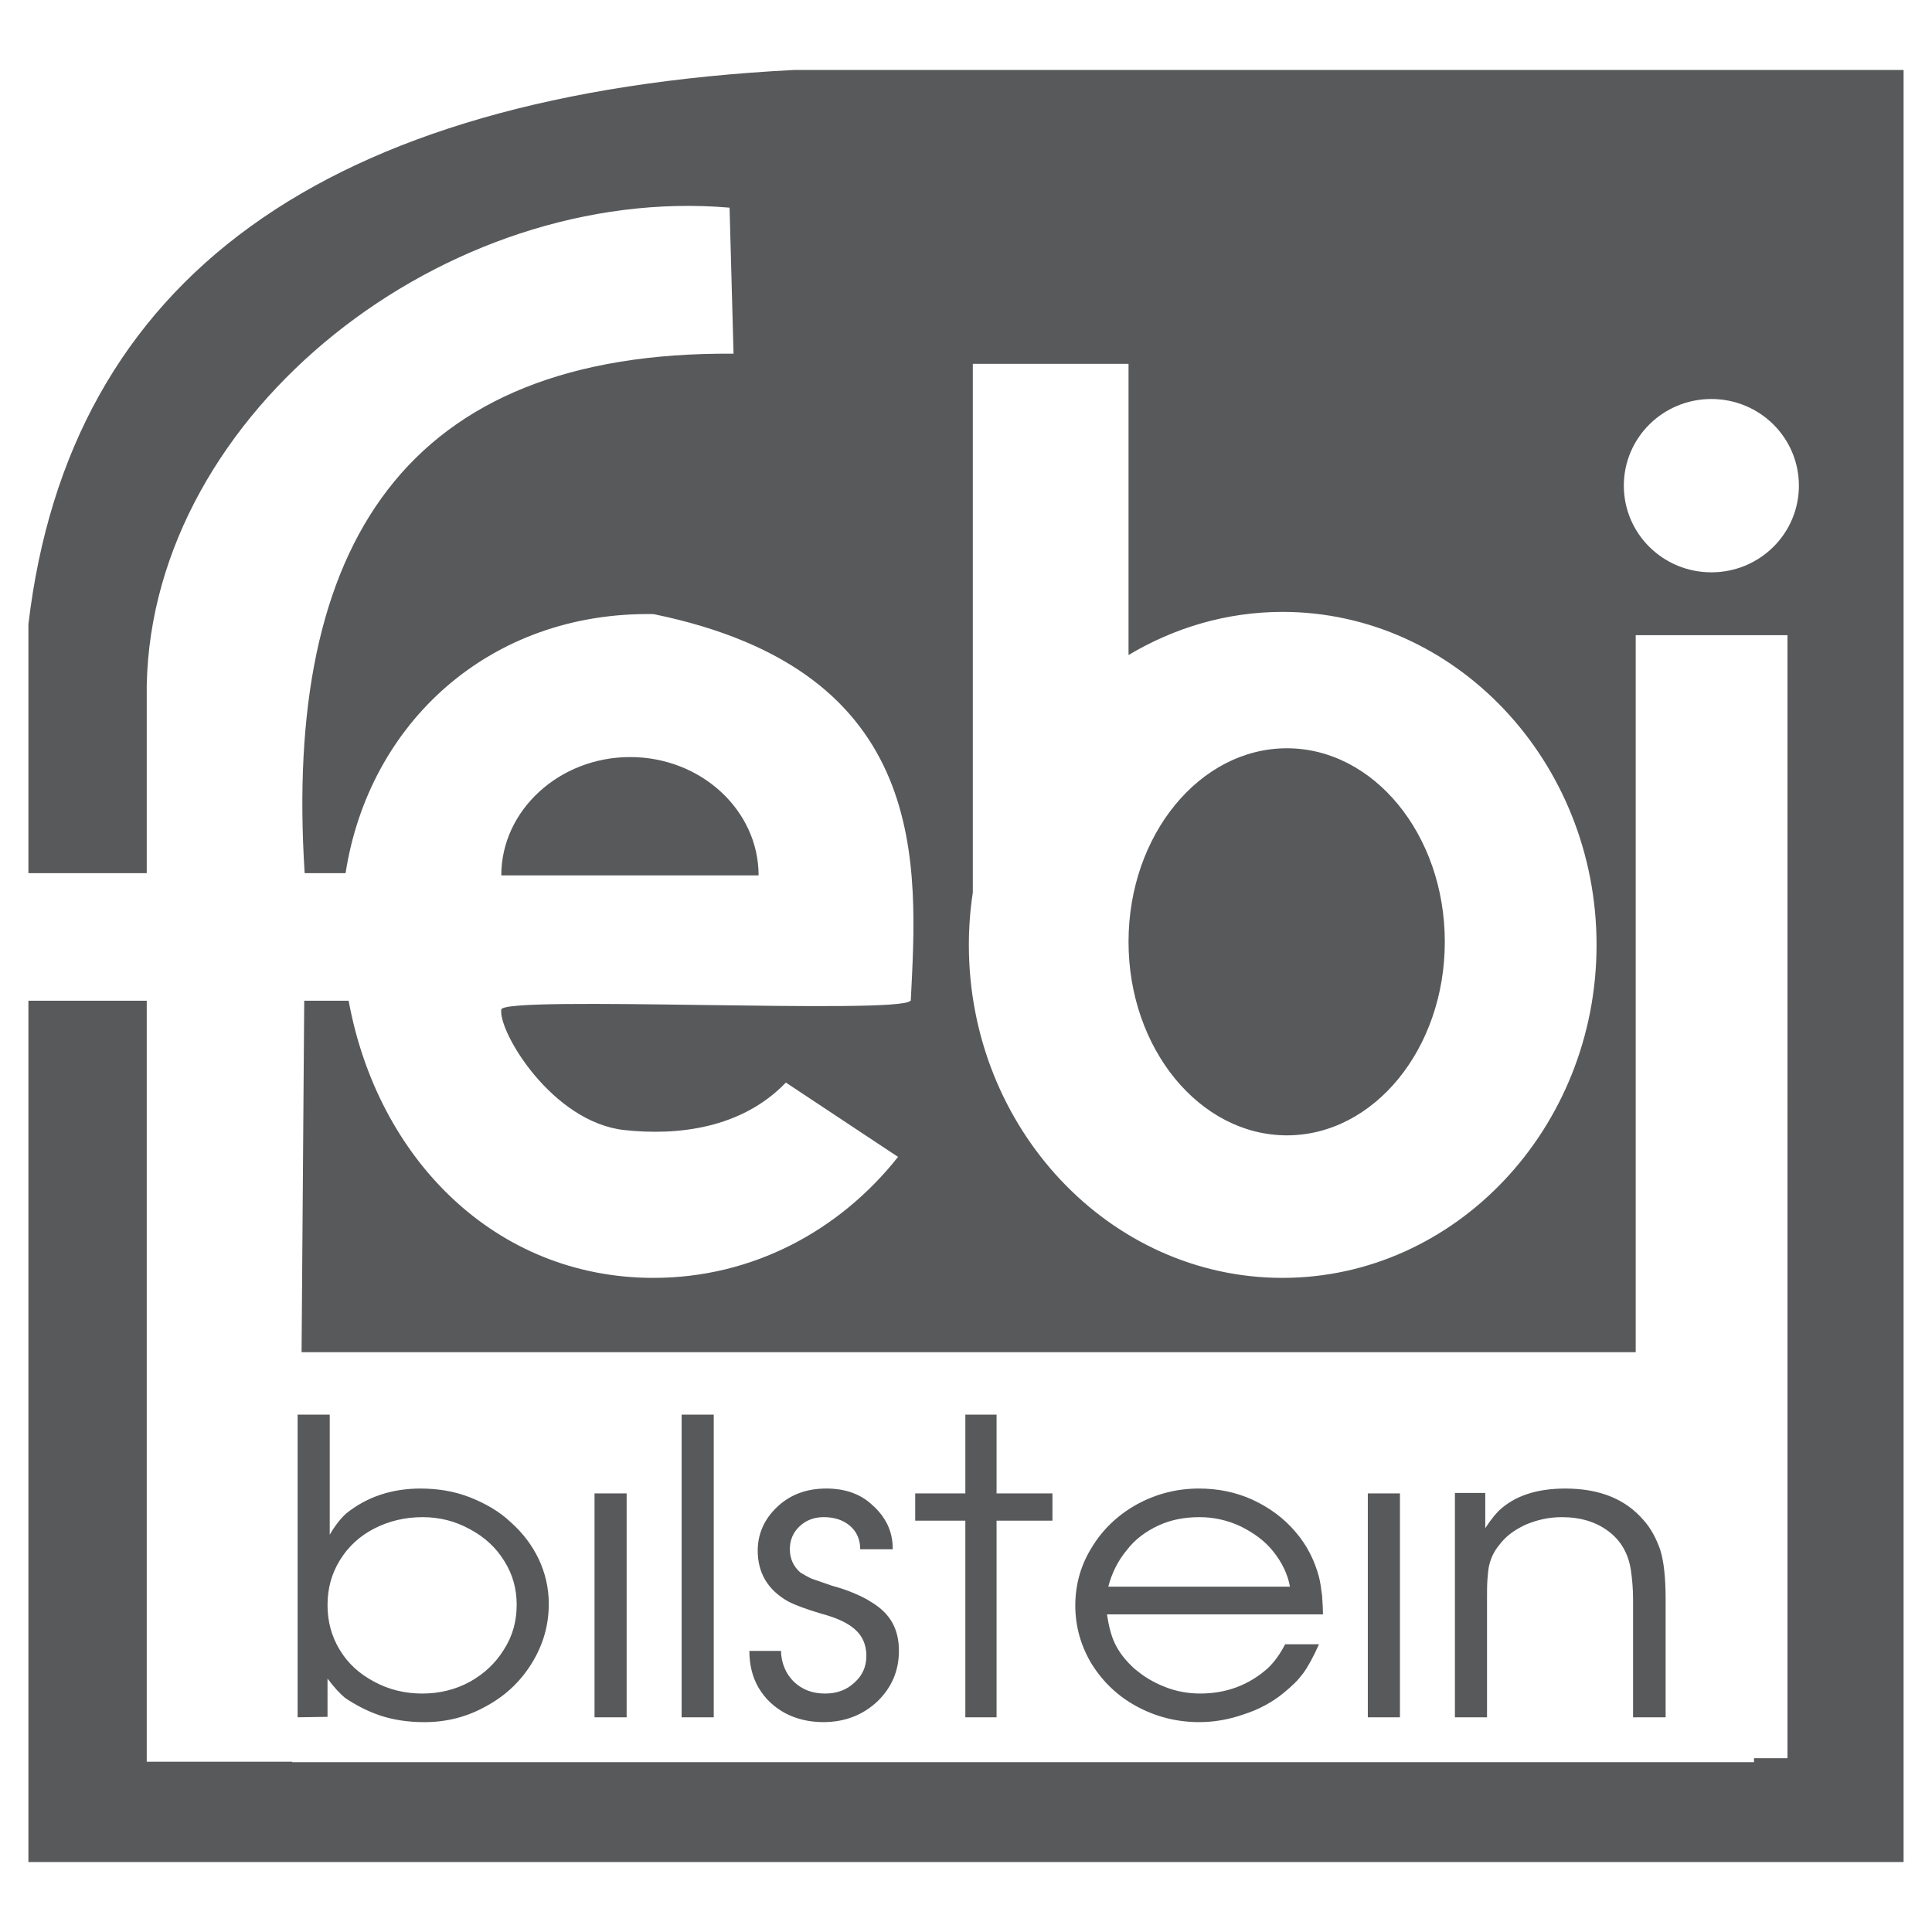 <?xml version="1.0" encoding="utf-8"?>
<!-- Generator: Adobe Illustrator 13.0.0, SVG Export Plug-In . SVG Version: 6.00 Build 14948)  -->
<!DOCTYPE svg PUBLIC "-//W3C//DTD SVG 1.0//EN" "http://www.w3.org/TR/2001/REC-SVG-20010904/DTD/svg10.dtd">
<svg version="1.0" id="Layer_1" xmlns="http://www.w3.org/2000/svg" xmlns:xlink="http://www.w3.org/1999/xlink" x="0px" y="0px"
	 width="192.756px" height="192.756px" viewBox="0 0 192.756 192.756" enable-background="new 0 0 192.756 192.756"
	 xml:space="preserve">
<g>
	<polygon fill-rule="evenodd" clip-rule="evenodd" fill="#FFFFFF" points="0,0 192.756,0 192.756,192.756 0,192.756 0,0 	"/>
	<path fill-rule="evenodd" clip-rule="evenodd" fill="#58595B" d="M145.157,171.336v-22.383h3.028v3.512
		c0.57-0.879,1.141-1.58,1.668-2.02c1.579-1.316,3.687-1.932,6.319-1.932c3.423,0,6.013,1.055,7.812,3.16
		c0.747,0.834,1.273,1.844,1.668,2.984c0.352,1.141,0.527,2.766,0.527,4.873v11.805h-3.248v-11.805c0-1.01-0.088-1.977-0.22-2.898
		c-0.263-1.668-1.009-2.939-2.238-3.861c-1.229-0.922-2.765-1.404-4.651-1.404c-1.273,0-2.458,0.264-3.599,0.746
		c-1.142,0.527-2.02,1.186-2.634,2.02c-0.482,0.57-0.834,1.271-1.009,2.018c-0.088,0.352-0.132,0.834-0.176,1.404
		s-0.044,1.229-0.044,1.977v11.805H145.157L145.157,171.336z M62.871,75.532c7.065,0,12.814,5.31,12.814,11.805H50.013
		C50.013,80.842,55.806,75.532,62.871,75.532L62.871,75.532z M189.921,6.982v178.792H2.834v-85.93H14.64v75.924h14.526v0.045H175
		v-0.395h3.336V63.375h-15.141v71.535H30.088l0.264-35.066h4.432c2.897,15.801,14.658,27.65,30.413,27.65
		c9.875,0,18.564-4.697,24.401-12.07l-11.191-7.416c-4.432,4.607-10.84,5.311-16.106,4.74c-7.241-0.791-12.595-9.832-12.288-12.025
		c0.175-1.447,39.761,0.527,40.814-0.879h0.043v-0.043c0.659-13.341,2.195-32.827-25.673-38.532
		c-16.325-0.263-28.394,10.84-30.72,25.849h-4.081c-2.106-32.739,10.006-52.093,42.789-51.829l-0.396-14.57
		C44.614,18.304,15.211,40.95,14.64,68.334v18.783H2.834V62.278C6.917,27.784,32.37,9.396,79.197,6.982H189.921L189.921,6.982z
		 M170.743,39.809c-4.827,0-8.733,3.862-8.733,8.646c0,4.784,3.906,8.646,8.733,8.646s8.733-3.862,8.733-8.646
		C179.477,43.671,175.57,39.809,170.743,39.809L170.743,39.809z M127.954,61.049c-5.573,0-10.796,1.581-15.36,4.301V36.298H97.058
		v52.751c-0.263,1.712-0.395,3.467-0.395,5.223c0,18.3,14.044,33.222,31.291,33.222s31.335-14.922,31.335-33.222
		C159.289,75.971,145.201,61.049,127.954,61.049L127.954,61.049z M128.394,74.655c8.688,0,15.755,8.646,15.755,19.31
		c0,10.665-7.066,19.309-15.755,19.309c-8.69,0-15.8-8.645-15.8-19.309C112.594,83.3,119.703,74.655,128.394,74.655L128.394,74.655z
		 M136.468,171.336v-22.34h3.204v22.34H136.468L136.468,171.336z M110.575,158.301c0.351-1.359,0.966-2.59,1.843-3.643
		c0.834-1.096,1.932-1.887,3.16-2.457s2.59-0.834,4.081-0.834c1.448,0,2.81,0.307,4.126,0.922c1.316,0.658,2.413,1.447,3.248,2.502
		c0.877,1.096,1.447,2.281,1.667,3.51H110.575L110.575,158.301z M131.991,161.066c0-0.615-0.044-1.229-0.087-1.887
		c-0.088-0.703-0.176-1.318-0.308-1.844c-0.438-1.668-1.229-3.203-2.326-4.477c-1.185-1.404-2.633-2.457-4.345-3.248
		c-1.667-0.746-3.423-1.098-5.31-1.098c-2.194,0-4.258,0.527-6.188,1.58c-1.887,1.055-3.379,2.459-4.477,4.258
		c-1.097,1.756-1.667,3.686-1.667,5.836c0,2.107,0.57,4.082,1.667,5.881c1.142,1.799,2.633,3.205,4.521,4.213
		c1.887,1.01,3.95,1.537,6.188,1.537c1.493,0,2.984-0.264,4.477-0.791c1.492-0.482,2.765-1.184,3.862-2.062
		c0.482-0.395,0.878-0.746,1.185-1.053c0.308-0.307,0.571-0.613,0.834-0.965c0.483-0.658,1.01-1.625,1.58-2.896h-3.379
		c-0.526,1.01-1.098,1.799-1.756,2.414c-1.887,1.666-4.125,2.5-6.715,2.5c-1.229,0-2.413-0.219-3.511-0.658
		c-0.57-0.219-1.097-0.482-1.624-0.789c-0.526-0.307-0.965-0.658-1.404-1.01c-0.877-0.789-1.58-1.668-2.019-2.633
		c-0.307-0.658-0.57-1.623-0.746-2.809H131.991L131.991,161.066z M96.312,171.336v-19.617H91.31v-2.723h5.003v-7.855h3.115v7.855
		h5.574v2.723h-5.574v19.617H96.312L96.312,171.336z M74.765,164.709h3.16c0,0.613,0.131,1.184,0.351,1.711
		c0.219,0.527,0.526,0.965,0.921,1.361c0.834,0.789,1.843,1.184,3.116,1.184c1.185,0,2.15-0.35,2.94-1.098
		c0.79-0.701,1.185-1.578,1.185-2.676c0-1.141-0.439-2.107-1.36-2.809c-0.658-0.527-1.712-1.01-3.204-1.404
		c-1.448-0.439-2.546-0.834-3.292-1.229c-1.975-1.141-2.984-2.809-2.984-5.047c0-1.668,0.658-3.16,1.975-4.389
		c1.317-1.229,2.941-1.801,4.872-1.801c1.843,0,3.423,0.527,4.608,1.668c0.658,0.57,1.141,1.229,1.492,1.932
		c0.351,0.746,0.527,1.537,0.527,2.457h-3.248c0-0.965-0.351-1.756-1.01-2.326c-0.658-0.57-1.536-0.877-2.633-0.877
		c-0.966,0-1.755,0.307-2.414,0.922c-0.658,0.613-0.965,1.404-0.965,2.281c0,0.922,0.351,1.713,1.053,2.326
		c0.439,0.264,0.834,0.482,1.141,0.615l2.019,0.701c0.834,0.221,1.58,0.482,2.194,0.746c0.615,0.264,1.185,0.527,1.712,0.879
		c0.965,0.57,1.667,1.271,2.106,2.062c0.438,0.789,0.658,1.711,0.658,2.809c0,2.018-0.746,3.686-2.15,5.047
		c-1.448,1.359-3.248,2.062-5.398,2.062c-1.404,0-2.677-0.307-3.774-0.879c-1.141-0.613-2.019-1.447-2.677-2.545
		C75.071,167.342,74.765,166.113,74.765,164.709L74.765,164.709z M68.006,171.336v-30.195h3.204v30.195H68.006L68.006,171.336z
		 M59.316,171.336v-22.34h3.204v22.34H59.316L59.316,171.336z M42.157,151.367c1.712,0,3.248,0.395,4.696,1.186
		c1.492,0.789,2.633,1.842,3.467,3.203c0.833,1.316,1.229,2.766,1.229,4.346c0,1.623-0.396,3.115-1.273,4.475
		c-0.833,1.361-1.975,2.414-3.379,3.205c-1.448,0.789-3.028,1.184-4.783,1.184c-1.712,0-3.335-0.395-4.784-1.184
		c-1.493-0.791-2.633-1.844-3.423-3.16c-0.834-1.361-1.229-2.854-1.229-4.477c0-1.668,0.395-3.115,1.229-4.477
		s1.975-2.414,3.423-3.16S40.401,151.367,42.157,151.367L42.157,151.367z M32.677,171.291v-3.818
		c0.658,0.879,1.229,1.492,1.756,1.932c1.053,0.703,2.194,1.316,3.511,1.756s2.809,0.658,4.389,0.658
		c2.238,0,4.301-0.527,6.232-1.625c1.931-1.053,3.423-2.5,4.521-4.301c1.097-1.799,1.667-3.729,1.667-5.879
		c0-1.58-0.351-3.072-1.009-4.477c-0.658-1.361-1.58-2.59-2.765-3.645c-1.141-1.096-2.545-1.887-4.082-2.5
		c-1.58-0.615-3.204-0.879-4.959-0.879c-2.853,0-5.354,0.834-7.417,2.502c-0.526,0.482-1.097,1.186-1.624,2.107v-11.982h-3.204
		v30.195L32.677,171.291L32.677,171.291z"/>
</g>
</svg>
